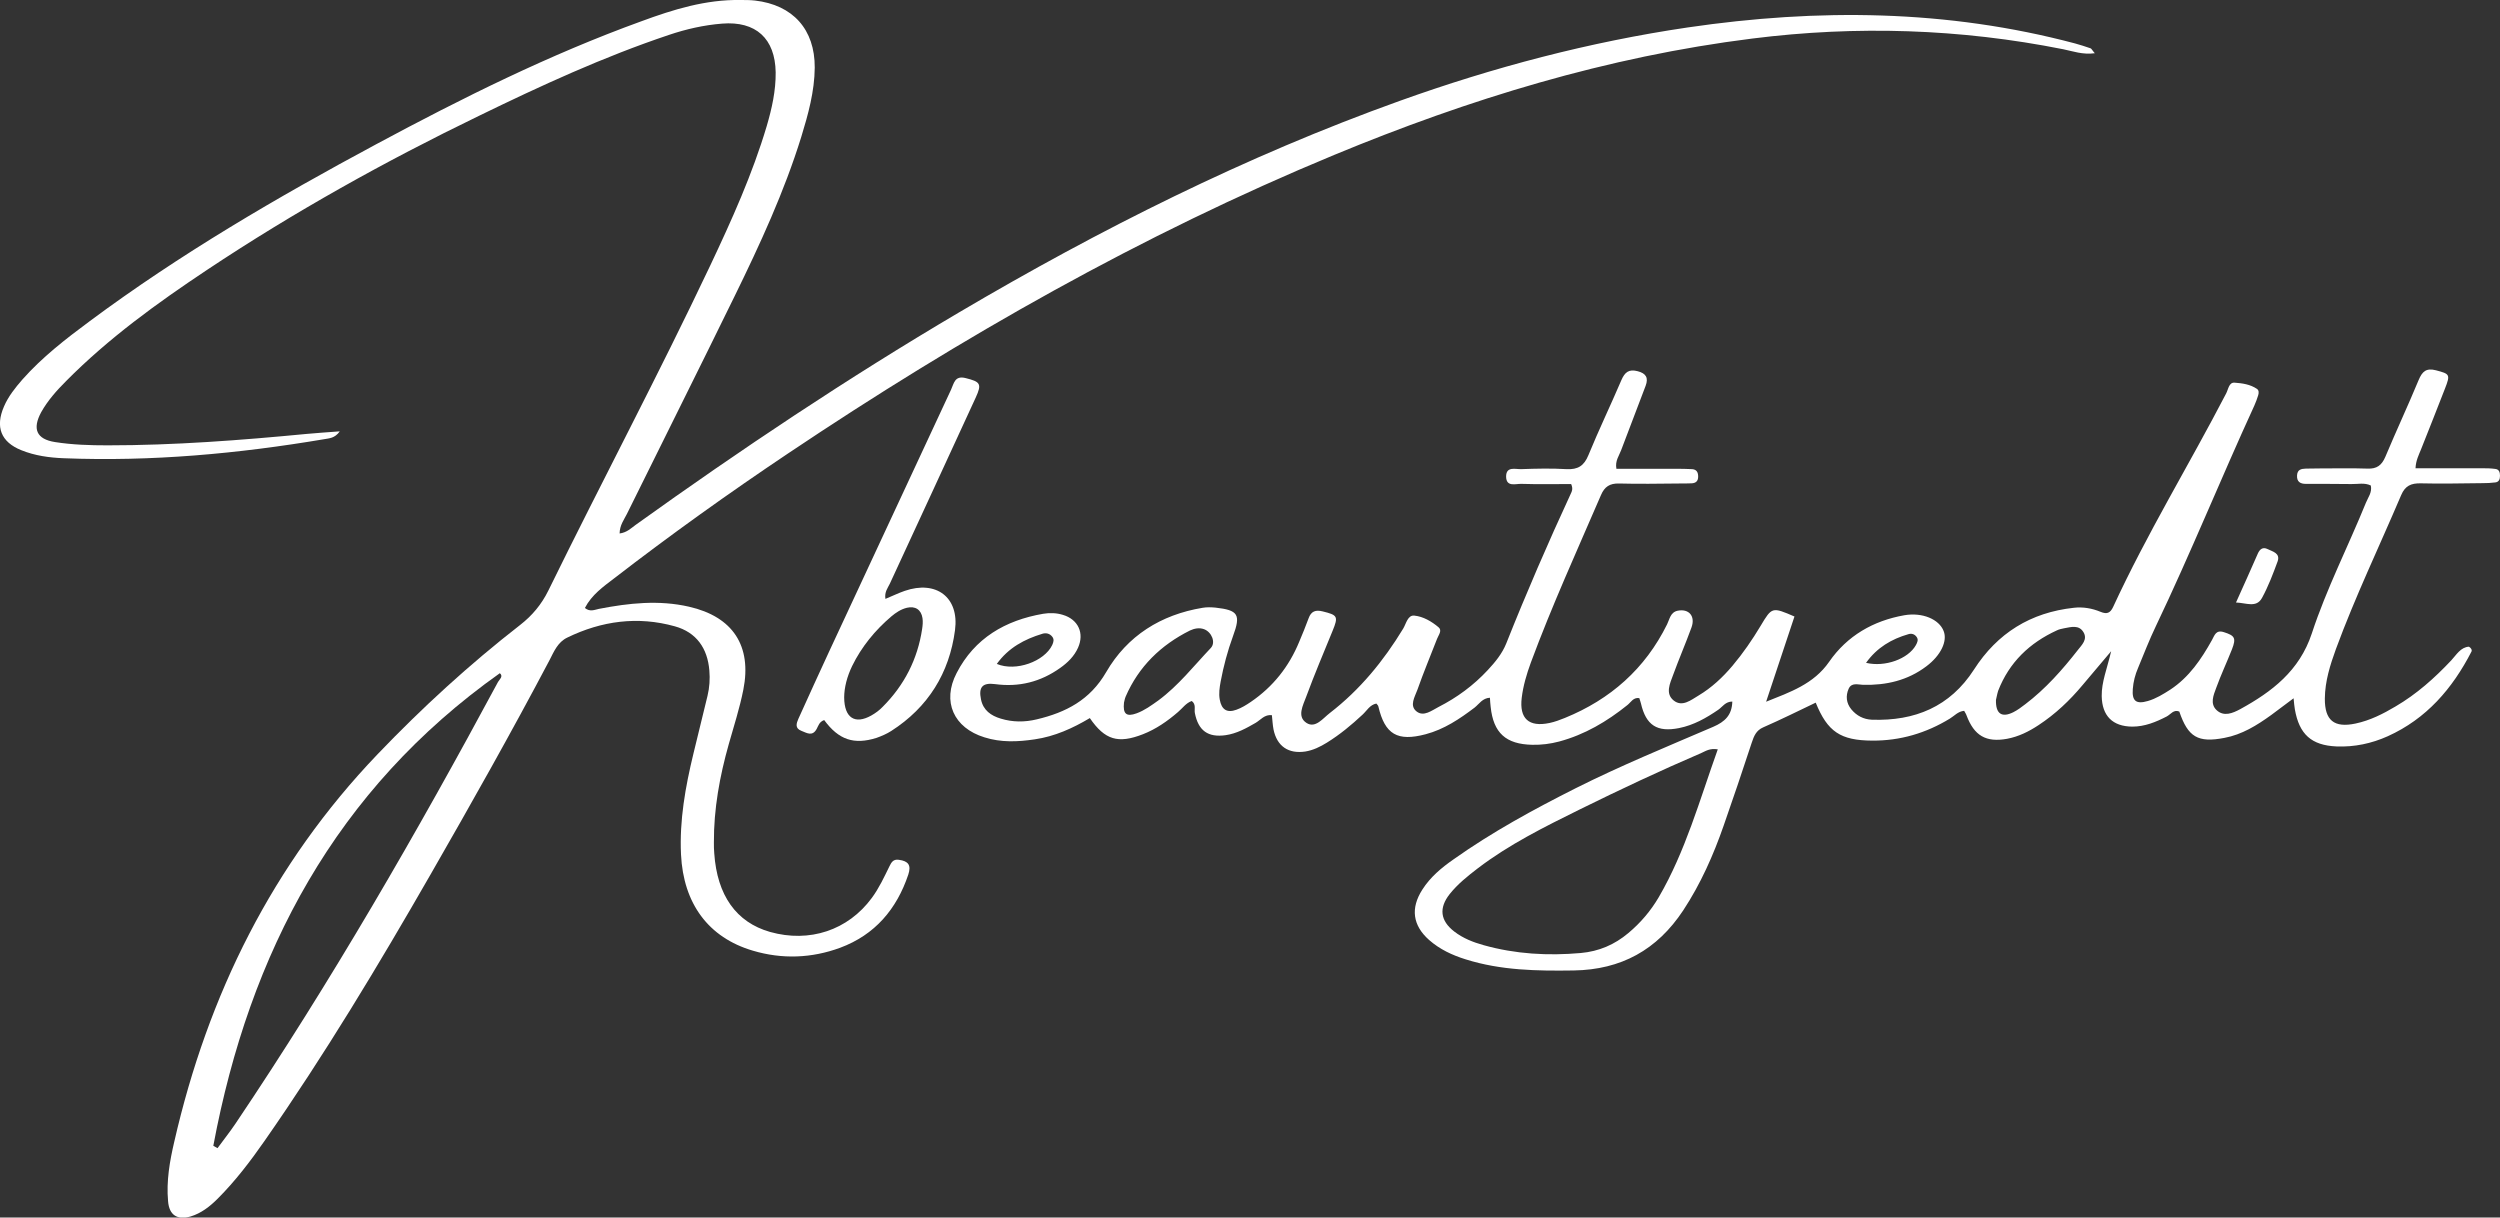 <svg xmlns="http://www.w3.org/2000/svg" xmlns:xlink="http://www.w3.org/1999/xlink" id="Layer_1" x="0px" y="0px" viewBox="0 0 1375.9 670.1" style="enable-background:new 0 0 1375.9 670.1;" xml:space="preserve"><rect x="0" y="0" width="1375.9" height="670.1" fill="#333333" stroke="none"/><style type="text/css">	.st0{fill:#FFFFFF;}</style><g>	<g>		<path class="st0" d="M1152.9,29.3c-6.7,0.9-12-1.1-17.4-2.2c-56.7-11.3-113.7-13.1-171-5.9c-80,10-156.2,33.4-230.3,64.1   c-106,43.9-205.2,100.4-300.4,164.2c-32.7,21.9-64.7,44.8-95.8,68.8c-6,4.6-12.3,9-16.1,16.3c2.8,2.3,5.3,1,7.7,0.5   c16.5-3.2,33-5,49.6-1.2c24.1,5.5,34.7,21.5,29.9,45.7c-2,10.1-5.2,20-8,29.9c-5,17.7-8.3,35.7-8.2,54.2c0,2,0,4,0.2,6   c1.6,23.1,12.1,37.9,30.7,43.2c21.7,6.1,42.9-0.9,56-18.7c4-5.4,6.8-11.5,9.7-17.4c1-2,2-4.1,5.2-3.6c5.2,0.7,6.9,2.9,5.2,8.1   c-6.4,19.1-18.4,33.2-37.5,40.3c-15.7,5.8-32,6.4-48.1,1.6c-24.4-7.2-38.2-25.9-39.5-52.9c-0.9-18.8,2.4-37.2,6.8-55.4   c2.6-10.7,5.2-21.4,7.8-32c1.1-4.6,1.4-9.2,1-13.9c-1-12.2-7.1-21-19-24.3c-20.4-5.7-40.3-3-59.2,6.2c-5.2,2.5-7.3,7.6-9.7,12.3   c-21,39.8-43.1,79-65.5,118c-28.7,50-58.4,99.4-91.4,146.7c-7.8,11.2-16.1,22.1-25.8,31.8c-4.3,4.3-9,8-14.9,9.8   c-7.3,2.1-11.8-0.7-12.4-8.4c-1-11.1,0.9-22,3.4-32.7c18.5-80.9,54.1-152.9,111.9-213.3c24.5-25.6,50.5-49.4,78.4-71.1   c6.7-5.2,11.8-11.3,15.6-19c29.3-59.8,60.6-118.7,89.1-178.9c11.8-25,23.2-50.2,31.1-76.8c2.8-9.6,5-19.3,4.9-29.5   C426.6,21.2,416,11.5,397.4,13c-10,0.8-19.7,3-29.2,6.2c-36.1,12.1-70.6,28-104.7,44.6c-51.6,25-101.7,52.9-149.5,84.7   c-27.5,18.3-54.2,37.6-77.6,61.2c-5.2,5.2-10.1,10.7-13.7,17.1c-5,9.2-2.7,14.9,7.6,16.5c9.5,1.5,19.3,1.8,28.9,1.8   c36.7,0,73.2-2.8,109.7-6.3c5.6-0.5,11.2-0.9,18.1-1.4c-2.8,3.9-5.9,3.8-8.5,4.3c-47.4,8-95.1,12.4-143.3,10.5   c-8-0.3-16-1.4-23.4-4.4C0.5,243.3-2.7,235,2.2,223.7c2.4-5.6,6.2-10.3,10.1-14.8c10.9-12.3,23.8-22.3,36.9-32   c49.9-37.1,103.4-68.3,158-97.6C254.5,53.9,302.5,30,353,11.7c17.6-6.5,35.4-12,54.5-11.7c2.7,0,5.3,0,8,0.3   c20.9,2.4,33,15.9,32.9,36.9c-0.1,13.1-3.6,25.7-7.4,38.1c-9.4,30.3-22.7,59.1-36.6,87.5c-19.6,40.1-39.6,80-59.4,120.1   c-1.6,3.2-3.9,6.1-4,10.7c4-0.5,6.3-2.9,8.8-4.7c57.7-41.4,116.7-80.8,177.9-116.9c77.5-45.7,157.7-86,242.7-116.5   C822,37,874.7,23.1,928.9,15.1c71.6-10.5,142.7-9.9,213.1,8.8c2.9,0.8,5.7,1.7,8.6,2.7C1151.1,26.8,1151.4,27.6,1152.9,29.3z    M117.4,630.6c0.8,0.4,1.5,0.8,2.3,1.3c3.3-4.5,6.8-8.9,9.9-13.5c52.7-78.3,99.8-160,144.5-243.1c0.7-1.3,3.1-3,1-4.8   C184.8,434.5,137.3,524.3,117.4,630.6z"></path>		<path class="st0" d="M864.7,266.4c-8.9,0-18.1,0.2-27.4-0.1c-3.2-0.1-8.3,1.9-8.4-4c0-5.8,5.1-4,8.3-4.1c8.3-0.3,16.7-0.5,25,0   c6.2,0.3,9.6-1.8,12-7.7c5.7-13.9,12.2-27.4,18.1-41.2c1.9-4.4,4.1-6.3,9-5c4.7,1.2,6,3.7,4.4,8c-4.5,11.8-9,23.7-13.5,35.5   c-1.1,3-3.4,5.8-2.6,10.2c11.2,0,22.4,0,33.7,0c2.7,0,5.3,0.1,8,0.2c2.5,0.2,3.3,1.8,3.3,4.1c0,2.4-1.2,3.6-3.6,3.7   c-2.3,0.1-4.7,0.1-7,0.1c-11,0.1-22,0.3-33,0c-5-0.1-7.9,1.7-9.9,6.4c-13.2,30.6-27,60.9-38.6,92.2c-2.3,6.3-4.2,12.7-5,19.3   c-1.4,11.5,3.9,16.3,15.3,13.9c2.9-0.6,5.8-1.7,8.5-2.8c25-10.2,44.1-27,56.2-51.5c1.4-2.8,1.8-6.7,5.9-7.5   c6.2-1.2,9.8,3.1,7.5,9.3c-3.2,8.8-6.9,17.3-10.1,26.1c-1.7,4.6-4.4,10.2,0.3,14s9.5-0.2,13.7-2.7c7.2-4.3,13.3-10,18.7-16.4   c5.8-6.9,10.9-14.3,15.5-22c6.2-10.4,6.3-10.4,18.6-5.1c-5.2,15.6-10.4,31.2-15.6,46.9c13.2-5.3,26.2-9.7,34.7-22   c9.9-14.3,24.3-22.6,41.4-25.6c9.9-1.7,19.1,2.2,21.6,8.7c2.2,5.5-1.5,13.4-9.5,19.4c-10.3,7.8-22.1,10.5-34.8,10.2   c-2.9-0.1-6.4-1.4-8,2.2c-1.7,3.9-1.3,7.9,1.5,11.3c2.9,3.5,6.7,5.5,11.3,5.7c23.6,0.8,43-7.1,56.2-27.6   c12.9-20.1,31.2-31.4,54.9-34c5.1-0.6,10.1,0.3,14.7,2.2c3.6,1.5,5.4,0.7,7-2.7c18.6-40.3,41.8-78.2,62.2-117.5   c1.2-2.3,1.5-6.1,4.6-5.9c4.2,0.3,8.6,0.9,12.3,3.4c1.2,0.8,1.1,2.3,0.7,3.6c-0.6,1.9-1.3,3.8-2.1,5.6   c-18.5,40.3-35.1,81.4-54.2,121.4c-3.6,7.5-6.6,15.3-9.8,23c-1.6,3.7-2.6,7.6-2.9,11.6c-0.5,6.6,1.8,8.5,8.3,6.6   c4.5-1.3,8.5-3.8,12.4-6.3c10.3-6.8,17-16.7,22.9-27.3c1.4-2.5,2.1-5.7,6.5-4.3c6,1.9,6.9,3.2,4.5,9.4c-2.8,7.1-6.1,14.1-8.7,21.3   c-1.5,4-3.5,8.7,0.2,12.2c4,3.8,8.9,1.7,13-0.5c17.5-9.6,32.6-21.1,39.4-41.6c8.1-24.7,20-47.9,29.8-72c1.2-3,3.5-5.7,2.7-9.5   c-3.5-1.7-7.2-0.7-10.7-0.8c-8.3-0.1-16.7-0.1-25-0.1c-3.1,0-5.1-1.1-4.9-4.7c0.2-3.2,2.3-3.6,4.8-3.7c2.7,0,5.3-0.1,8-0.1   c8.7,0,17.3-0.2,26,0.1c5.1,0.2,7.8-1.8,9.8-6.5c5.9-14.1,12.4-28,18.3-42.2c2-4.8,4.2-6.8,9.6-5.4c7.5,2,8,2.2,4.9,10.1   c-4.3,11.2-8.8,22.3-13.2,33.5c-1.2,3-2.8,6-3,10.3c12.3,0,24.2,0,36.1,0c2.7,0,5.3,0,8,0.4c2,0.3,2.4,2,2.4,3.8s-0.6,3.4-2.6,3.6   c-2.3,0.3-4.6,0.4-7,0.4c-11.3,0.1-22.7,0.4-34,0.1c-5.3-0.1-8.6,1.3-10.8,6.5c-12,28.2-25.3,55.9-35.9,84.7   c-3.2,8.8-6,17.7-6.1,27.2c-0.1,12.1,5.1,16.3,16.9,13.8c8-1.7,15.1-5.3,22-9.4c11.6-6.8,21.5-15.6,30.7-25.4   c2.8-3,5.1-7.2,9.7-7.5c1.3,0.8,1.8,1.8,1.4,2.7c-10.5,20.4-24.8,37-46.1,46.6c-8.9,4-18.4,6-28.2,5.6   c-13.8-0.6-20.5-6.7-22.9-20.4c-0.3-1.6-0.4-3.3-0.7-6.1c-4.6,3.4-8.4,6.3-12.3,9.2c-7.9,5.7-16.1,10.8-25.8,12.6   c-14.5,2.8-20-0.4-24.8-14.5c-3.1-1.3-4.8,1.6-6.9,2.7c-6,3.1-12.1,5.6-19,5.6c-10.8-0.1-16.6-5.9-16.8-16.8   c-0.1-7.8,2.9-14.9,5.2-24.7c-6.2,7.4-11,13-15.7,18.6c-7.1,8.5-15,16-24.3,22.1c-5.3,3.5-10.9,6.3-17.3,7.5   c-11.6,2.1-18.1-1.7-22.3-12.9c-0.3-0.9-0.9-1.7-1.3-2.5c-3.4,0.3-5.4,2.8-7.9,4.3c-13.1,8-27.3,12.2-42.7,12.1   c-17.5-0.1-24.6-4.9-31.1-20.9c-9.6,4.6-19.1,9.3-28.9,13.6c-3.9,1.7-5.1,4.8-6.3,8.4c-5,15.2-10.1,30.4-15.4,45.5   c-5.7,16.4-12.7,32.2-22.3,46.8c-14.4,21.8-34.2,32.7-60.3,33.1c-20.1,0.3-40,0-59.4-6.1c-7.4-2.3-14.3-5.5-20.2-10.7   c-9-8-10.3-17.4-3.7-27.7c4.4-6.9,10.5-12,17.1-16.6c21.3-15.1,44.1-27.5,67.3-39.2c24.7-12.4,50.3-22.9,75.7-33.8   c6.5-2.8,10.3-6.5,10.5-13.9c-3.8,0-5.4,2.9-7.7,4.5c-6.7,4.6-13.6,8.5-21.6,10.1c-12.1,2.4-18.2-1.5-21-13.6   c-0.2-0.9-0.6-1.9-0.9-2.9c-3.3-0.5-4.6,2.3-6.5,3.8c-11.3,9.1-23.5,16.3-37.6,20.1c-4.9,1.3-9.8,1.9-14.8,1.8   c-14.5-0.3-21.4-6.5-22.9-20.9c-0.2-1.6-0.3-3.3-0.4-5c-4.1,0.2-5.9,3.4-8.4,5.4c-8.3,6.3-16.8,12-27,14.7   c-15.5,4.1-22.4,0.1-26-15.3c-0.1-0.6-0.7-1-1.1-1.6c-3.6,0.7-5.2,3.9-7.6,6.1c-6.1,5.7-12.5,11-19.6,15.4   c-3.7,2.3-7.6,4.2-11.9,4.9c-9.3,1.4-15.6-2.9-17.5-12.1c-0.5-2.6-0.6-5.2-0.9-7.9c-4-0.5-6.2,2.6-8.9,4.2   c-5.2,3-10.4,5.9-16.5,6.8c-9.8,1.4-15.1-2.5-17-12.2c-0.4-2.1,0.8-4.7-1.7-6.6c-3.2,1.1-5.1,4-7.6,6.1c-5.8,5-12.1,9.4-19.3,12.2   c-13.6,5.3-20.9,3.2-29.2-8.9c-9.4,5.6-19.3,10.1-30.3,11.7c-9.3,1.4-18.6,1.8-27.7-1.1c-16.9-5.2-23.5-19.7-15.3-35.4   c9.9-19.2,26.8-29,47.6-32.6c3.6-0.6,7.4-0.5,10.9,0.6c8.4,2.5,11.9,10.1,8.3,18.1c-2.1,4.7-5.7,8.2-9.8,11.1   c-10.8,7.7-22.7,10.7-35.9,8.9c-6.9-0.9-9.1,1.7-7.7,8.4c1.2,6,5.5,9,10.9,10.6c6.5,2,13.2,2,19.8,0.4c16-3.8,29.3-10.6,38.2-26   c11.6-20,30.1-31.6,53.1-35.4c2.3-0.4,4.7-0.3,7-0.1c12.6,1.4,14.1,3.8,9.7,15.7c-3,8.2-5.2,16.5-6.8,25c-0.6,3.3-1.1,6.6-0.5,9.9   c1,5.6,4,7.5,9.2,5.6c2.8-1,5.4-2.6,7.9-4.3c12.2-8.3,21-19.4,26.6-33c1.8-4.3,3.6-8.6,5.2-13c1.4-3.9,3.8-4.8,7.8-3.8   c8.1,2,8.7,2.7,5.4,10.7c-4.9,12-10,24-14.5,36.2c-1.7,4.7-5.3,11,0.2,14.5c4.9,3.1,9-2.6,12.8-5.5c16.6-12.8,29.6-28.7,40.4-46.5   c1.6-2.7,2.5-7.5,6.1-7.1c4.9,0.5,9.5,3.2,13.3,6.4c2.2,1.8,0,4.3-0.8,6.4c-3.6,9.3-7.5,18.6-10.8,28c-1.4,3.9-4.6,8.8-0.4,12   c3.9,3,8.3-0.6,12-2.5c10.2-5.2,19.3-11.9,27.1-20.3c4.1-4.4,7.9-9,10.2-14.7c11.1-27.9,23-55.4,35.6-82.6   C865,270.6,865.9,269.1,864.7,266.4z M945.4,412.4c-4.5-0.7-6.7,1-9,2c-22.6,9.7-44.9,20.2-67,31.1c-19.4,9.6-38.8,19.2-56.1,32.4   c-5.6,4.3-11,8.6-15.4,14.1c-6.1,7.7-5.3,14.7,2.5,20.7c4.8,3.7,10.4,5.9,16.2,7.5c17.5,4.9,35.3,5.9,53.4,4.3   c10-0.9,18.6-4.6,26.2-11c6.7-5.6,12.3-12.2,16.7-19.7C927.6,468.6,935.3,440.6,945.4,412.4z M1098.5,385.2   c-0.2,7.7,3.2,9.9,9.5,6.8c2.4-1.2,4.5-2.8,6.6-4.4c11.2-8.5,20.4-18.9,29-29.9c2.2-2.8,5.4-5.8,3.1-9.7   c-2.5-4.3-6.9-2.9-10.8-2.2c-1.3,0.3-2.6,0.5-3.8,1.1c-15.1,6.9-26.3,17.6-32.4,33.3C1099.1,382.1,1098.8,384.1,1098.5,385.2z    M618.6,386.7c-0.7,6.3,1.4,7.9,6.9,5.9c4.4-1.6,8.2-4.4,12-7.1c11.1-8.2,19.5-19,28.9-28.9c2.8-3,0.5-8.7-3.7-10.3   c-2.7-1-5.4-0.4-7.8,0.7c-16,8-28.2,19.8-35.4,36.4C619,384.6,618.8,386,618.6,386.7z M548.6,365.4c10.5,4.4,26.2-1.4,30.5-10.4   c0.7-1.6,1.2-3.1,0-4.6c-1.4-1.8-3.5-2.2-5.4-1.6C563.8,351.8,555,356.5,548.6,365.4z M1027,364.8c10.5,2.5,23.2-2.2,27.4-9.7   c0.8-1.5,1.6-3,0.4-4.6c-1.1-1.5-2.7-2-4.4-1.5C1041,351.7,1033,356.4,1027,364.8z"></path>		<path class="st0" d="M453.6,396.3c-2.8,1-3.2,3.2-4.1,4.8c-2.4,4.5-5.6,2.2-8.5,1.1c-3.6-1.4-2.7-4.1-1.6-6.6   c5.6-12.4,11.3-24.9,17-37.2c22.3-48,44.7-96,67-143.9c1.6-3.4,2-8,8.1-6.4c8,2,9,3.1,5.5,10.7c-15.7,34.2-31.5,68.3-47.3,102.5   c-1.1,2.3-3,4.5-2.4,8.3c3.7-1.5,7.1-3.2,10.6-4.4c17.3-6,30.1,3.5,27.7,21.6c-3.1,23.6-14.8,42.5-35.1,55.5   c-2.5,1.6-5.3,2.8-8.1,3.8C470,410,461.6,407.2,453.6,396.3z M464.6,383.9c0.1,11.3,6,14.9,14.9,9.9c2.3-1.3,4.5-2.9,6.3-4.8   c11.9-11.9,19.2-26.2,21.7-42.8c0.3-2,0.5-4,0.2-6c-0.7-4.7-4-6.8-8.6-5.7c-3.3,0.8-6.1,2.7-8.6,4.8c-8.9,7.6-16.3,16.6-21.5,27.2   C466.2,372.3,464.6,378.4,464.6,383.9z"></path>		<path class="st0" d="M1230.6,331.6c4.2-9.4,8.2-18.1,12-26.9c1.1-2.5,2.8-3.8,5.4-2.5c2.8,1.4,7.1,2.2,5.5,6.8   c-2.5,6.8-5.1,13.7-8.6,20.1C1241.8,334.7,1236.3,331.8,1230.6,331.6z"></path>	</g></g></svg>